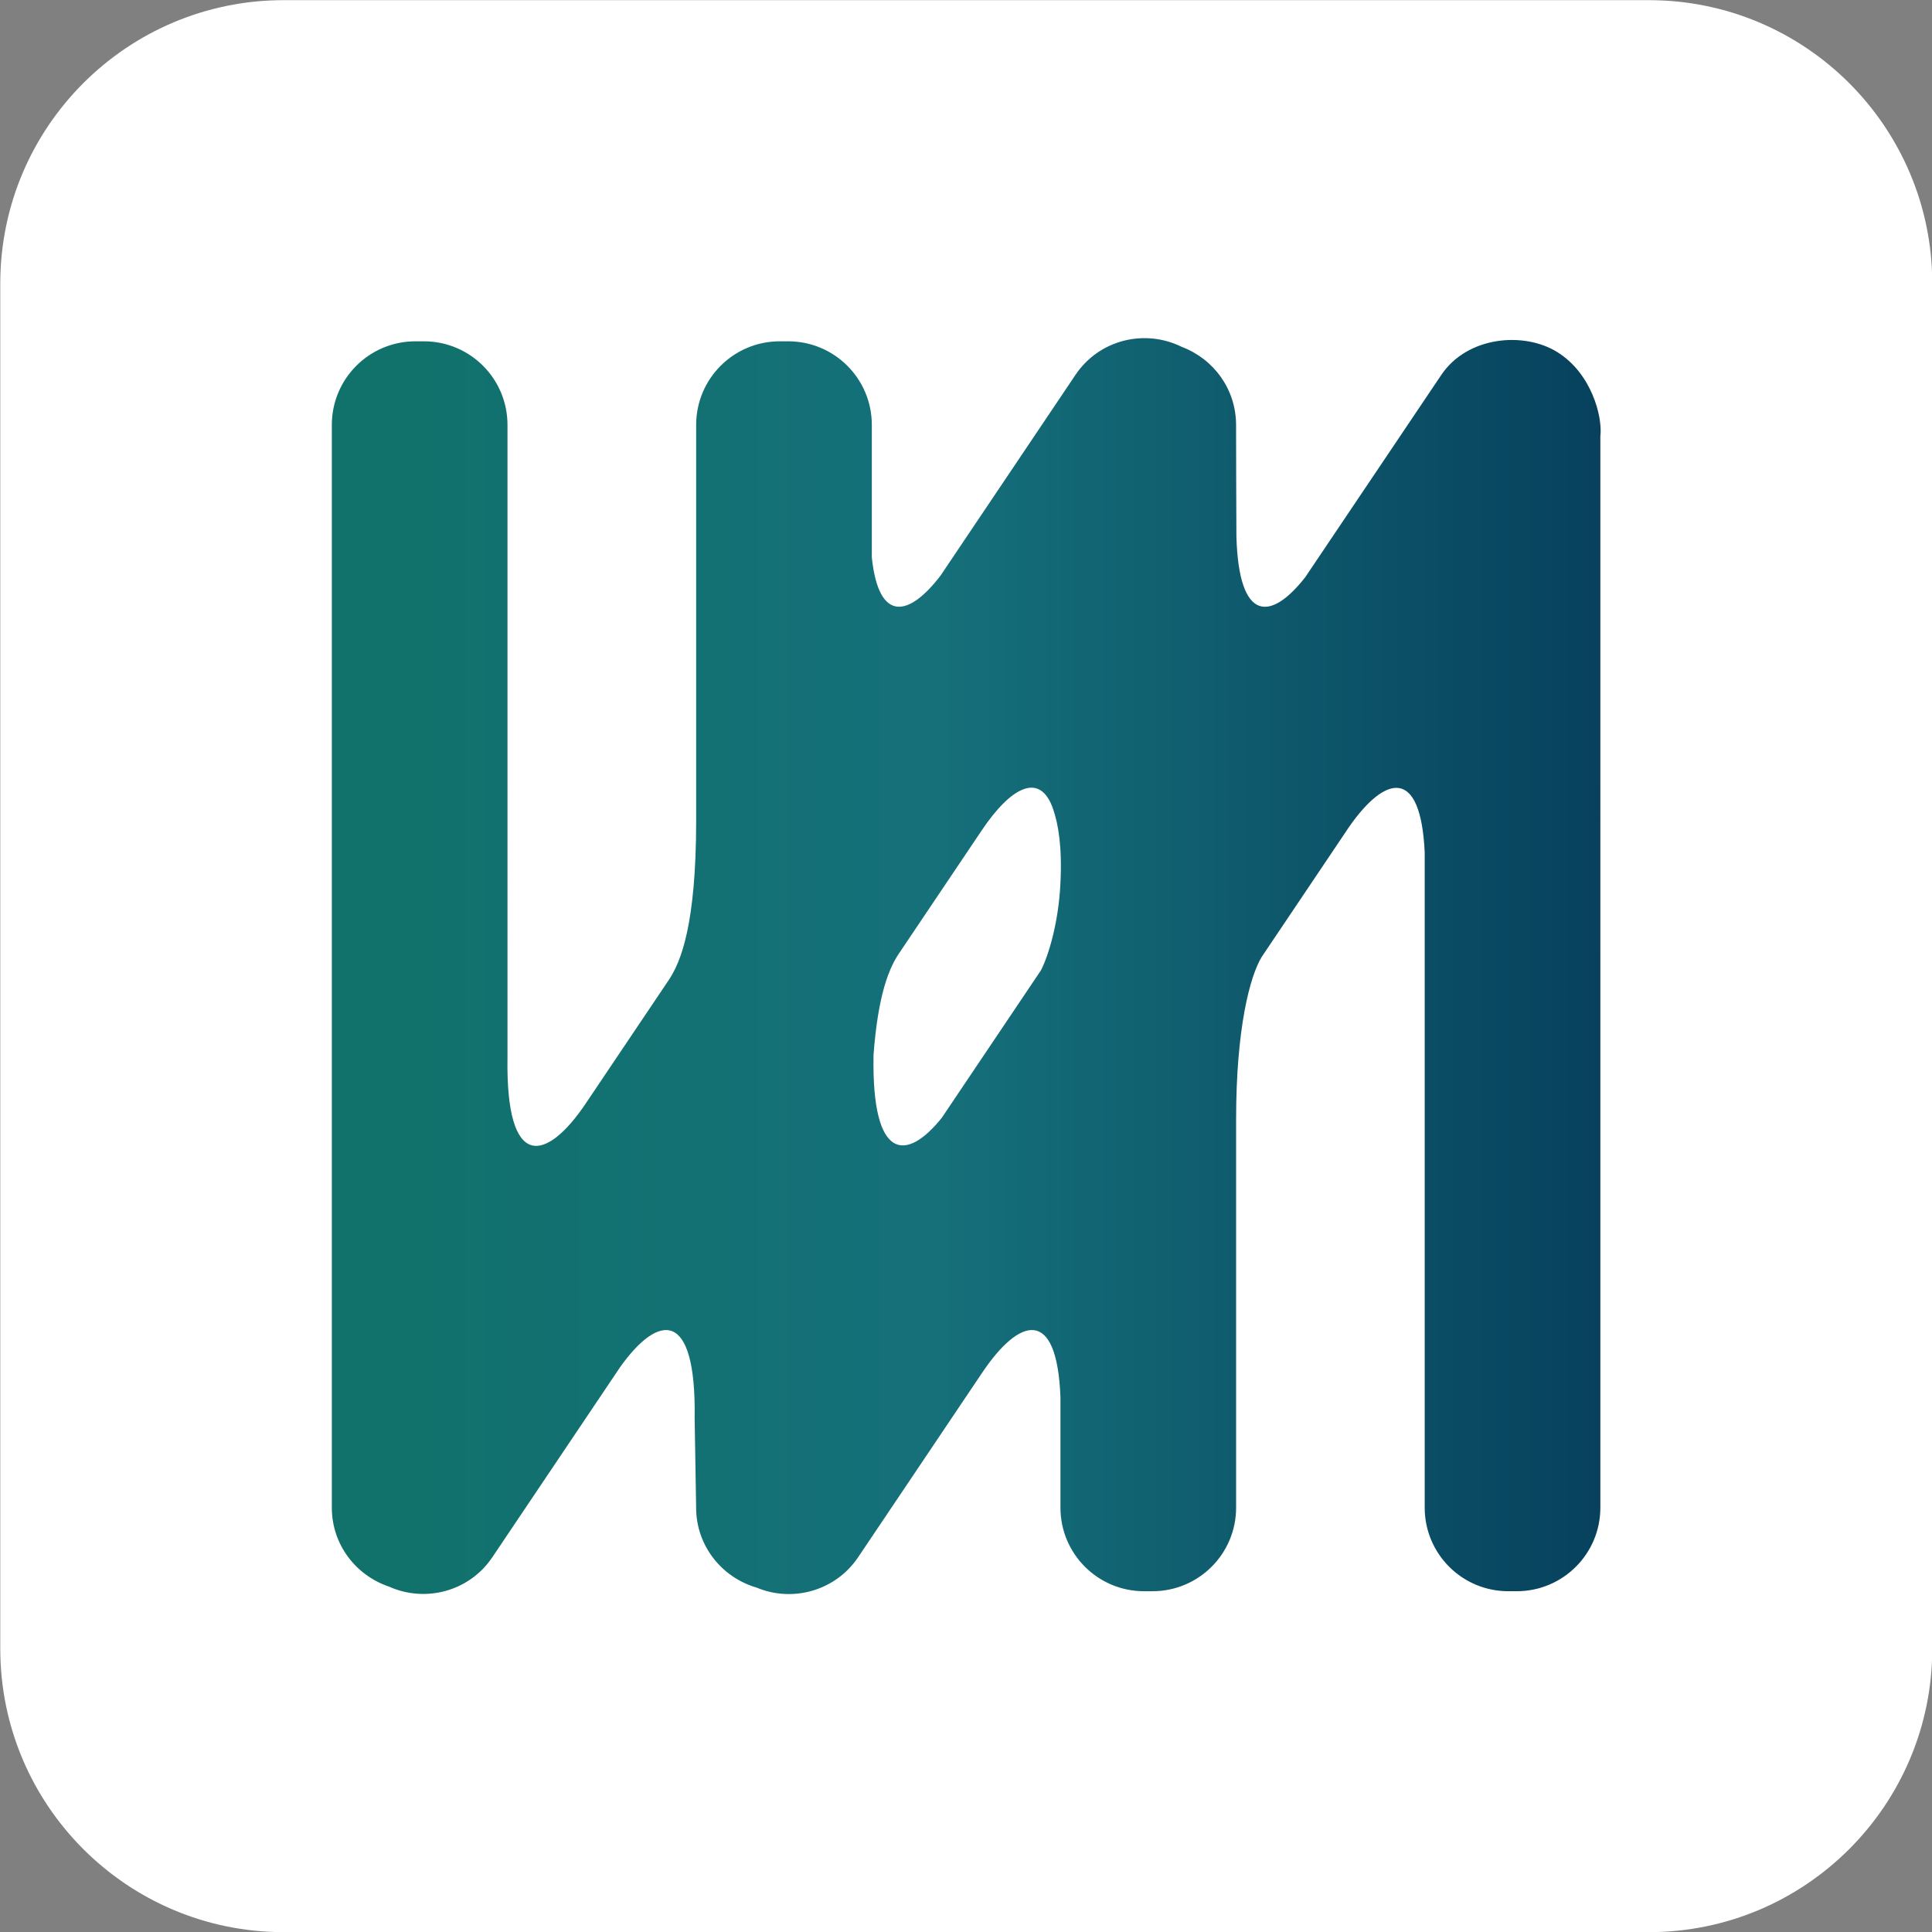 <?xml version="1.0" encoding="UTF-8"?>
<svg id="Layer_1" data-name="Layer 1" xmlns="http://www.w3.org/2000/svg" xmlns:xlink="http://www.w3.org/1999/xlink" viewBox="0 0 512 512">
  <rect x="0" y="0" width="512" height="512" fill="#808080" stroke="none"/>
  <defs>
    <style>
      .cls-1 {
        fill: url(#linear-gradient);
      }

      .cls-1, .cls-2 {
        stroke-width: 0px;
      }

      .cls-2 {
        fill: #fff;
      }
    </style>
    <linearGradient id="linear-gradient" x1="87.92" y1="259.97" x2="424.2" y2="259.97" gradientTransform="translate(0 516) scale(1 -1)" gradientUnits="userSpaceOnUse">
      <stop offset="0" stop-color="#10726a"/>
      <stop offset=".48" stop-color="#15707a"/>
      <stop offset="1" stop-color="#07415d"/>
    </linearGradient>
  </defs>
  <path class="cls-2" d="m436.95,512.04H75.19C33.71,512.04.07,478.4.07,436.92V75.15C.07,33.67,33.71.04,75.19.04h361.77c41.48,0,75.11,33.64,75.11,75.12v361.78c-.02,41.46-33.64,75.1-75.12,75.1Z"/>
  <path class="cls-1" d="m412.71,93.31c-8.97-5.56-23.91-4.13-30.74,6.03l-36.05,53.6c-9.01,11.54-17.62,12.29-18.26-10.81-.04-1.49-.09-29.52-.09-29.52,0-9.5-5.99-17.52-14.38-20.68-9.81-4.86-21.9-1.93-28.17,7.4l-35.75,53.18c-8.32,10.9-16.39,12.7-18.23-4.8v-35.11c0-12.24-9.91-22.15-22.15-22.15h-2.25c-12.24,0-22.15,9.92-22.15,22.15v104.77c0,27.72-4.07,37.58-7.27,42.36-1.69,2.51-4.84,7.21-8.96,13.32l-13.01,19.35c-10.41,15.49-21.25,18.11-20.76-12.19V112.6c0-12.24-9.91-22.15-22.15-22.15h-2.25c-12.24,0-22.15,9.92-22.15,22.15v286.95c0,9.75,6.33,17.92,15.08,20.89,9.67,4.37,21.36,1.34,27.47-7.78l33.88-50.4c10.08-14.13,20.17-15.64,19.72,13.66l.39,23.62c0,10.09,6.8,18.51,16.03,21.19,9.56,4,20.92.86,26.92-8.07,0,0,28.45-42.32,31.04-46.18l1.86-2.76c9.71-14.44,19.77-17.66,20.7,6.54v29.28c0,12.24,9.91,22.15,22.15,22.15h2.25c12.24,0,22.15-9.92,22.15-22.15v-102.87c0-24.22,3.68-37.98,6.78-43.07l23.14-34.43c9.44-13.56,19-16.25,20.06,6.73v173.64c0,12.24,9.91,22.15,22.15,22.15h2.25c12.24,0,22.15-9.92,22.15-22.15V115.63c.64-5.34-2.44-16.77-11.41-22.32Zm-163.05,202.82c-9.47,11.88-18.6,11.5-18.17-16.12v-.36c1.19-16.28,4.22-23.23,6.75-26.98,3.2-4.77,11.55-17.17,21.96-32.66,7.63-11.35,15.5-15.81,18.96-5.39,1.25,3.77,2.38,9.61,1.85,19.77-.53,10.18-3.09,18.68-5.12,22.71l-26.24,39.03Z"/>
</svg>
